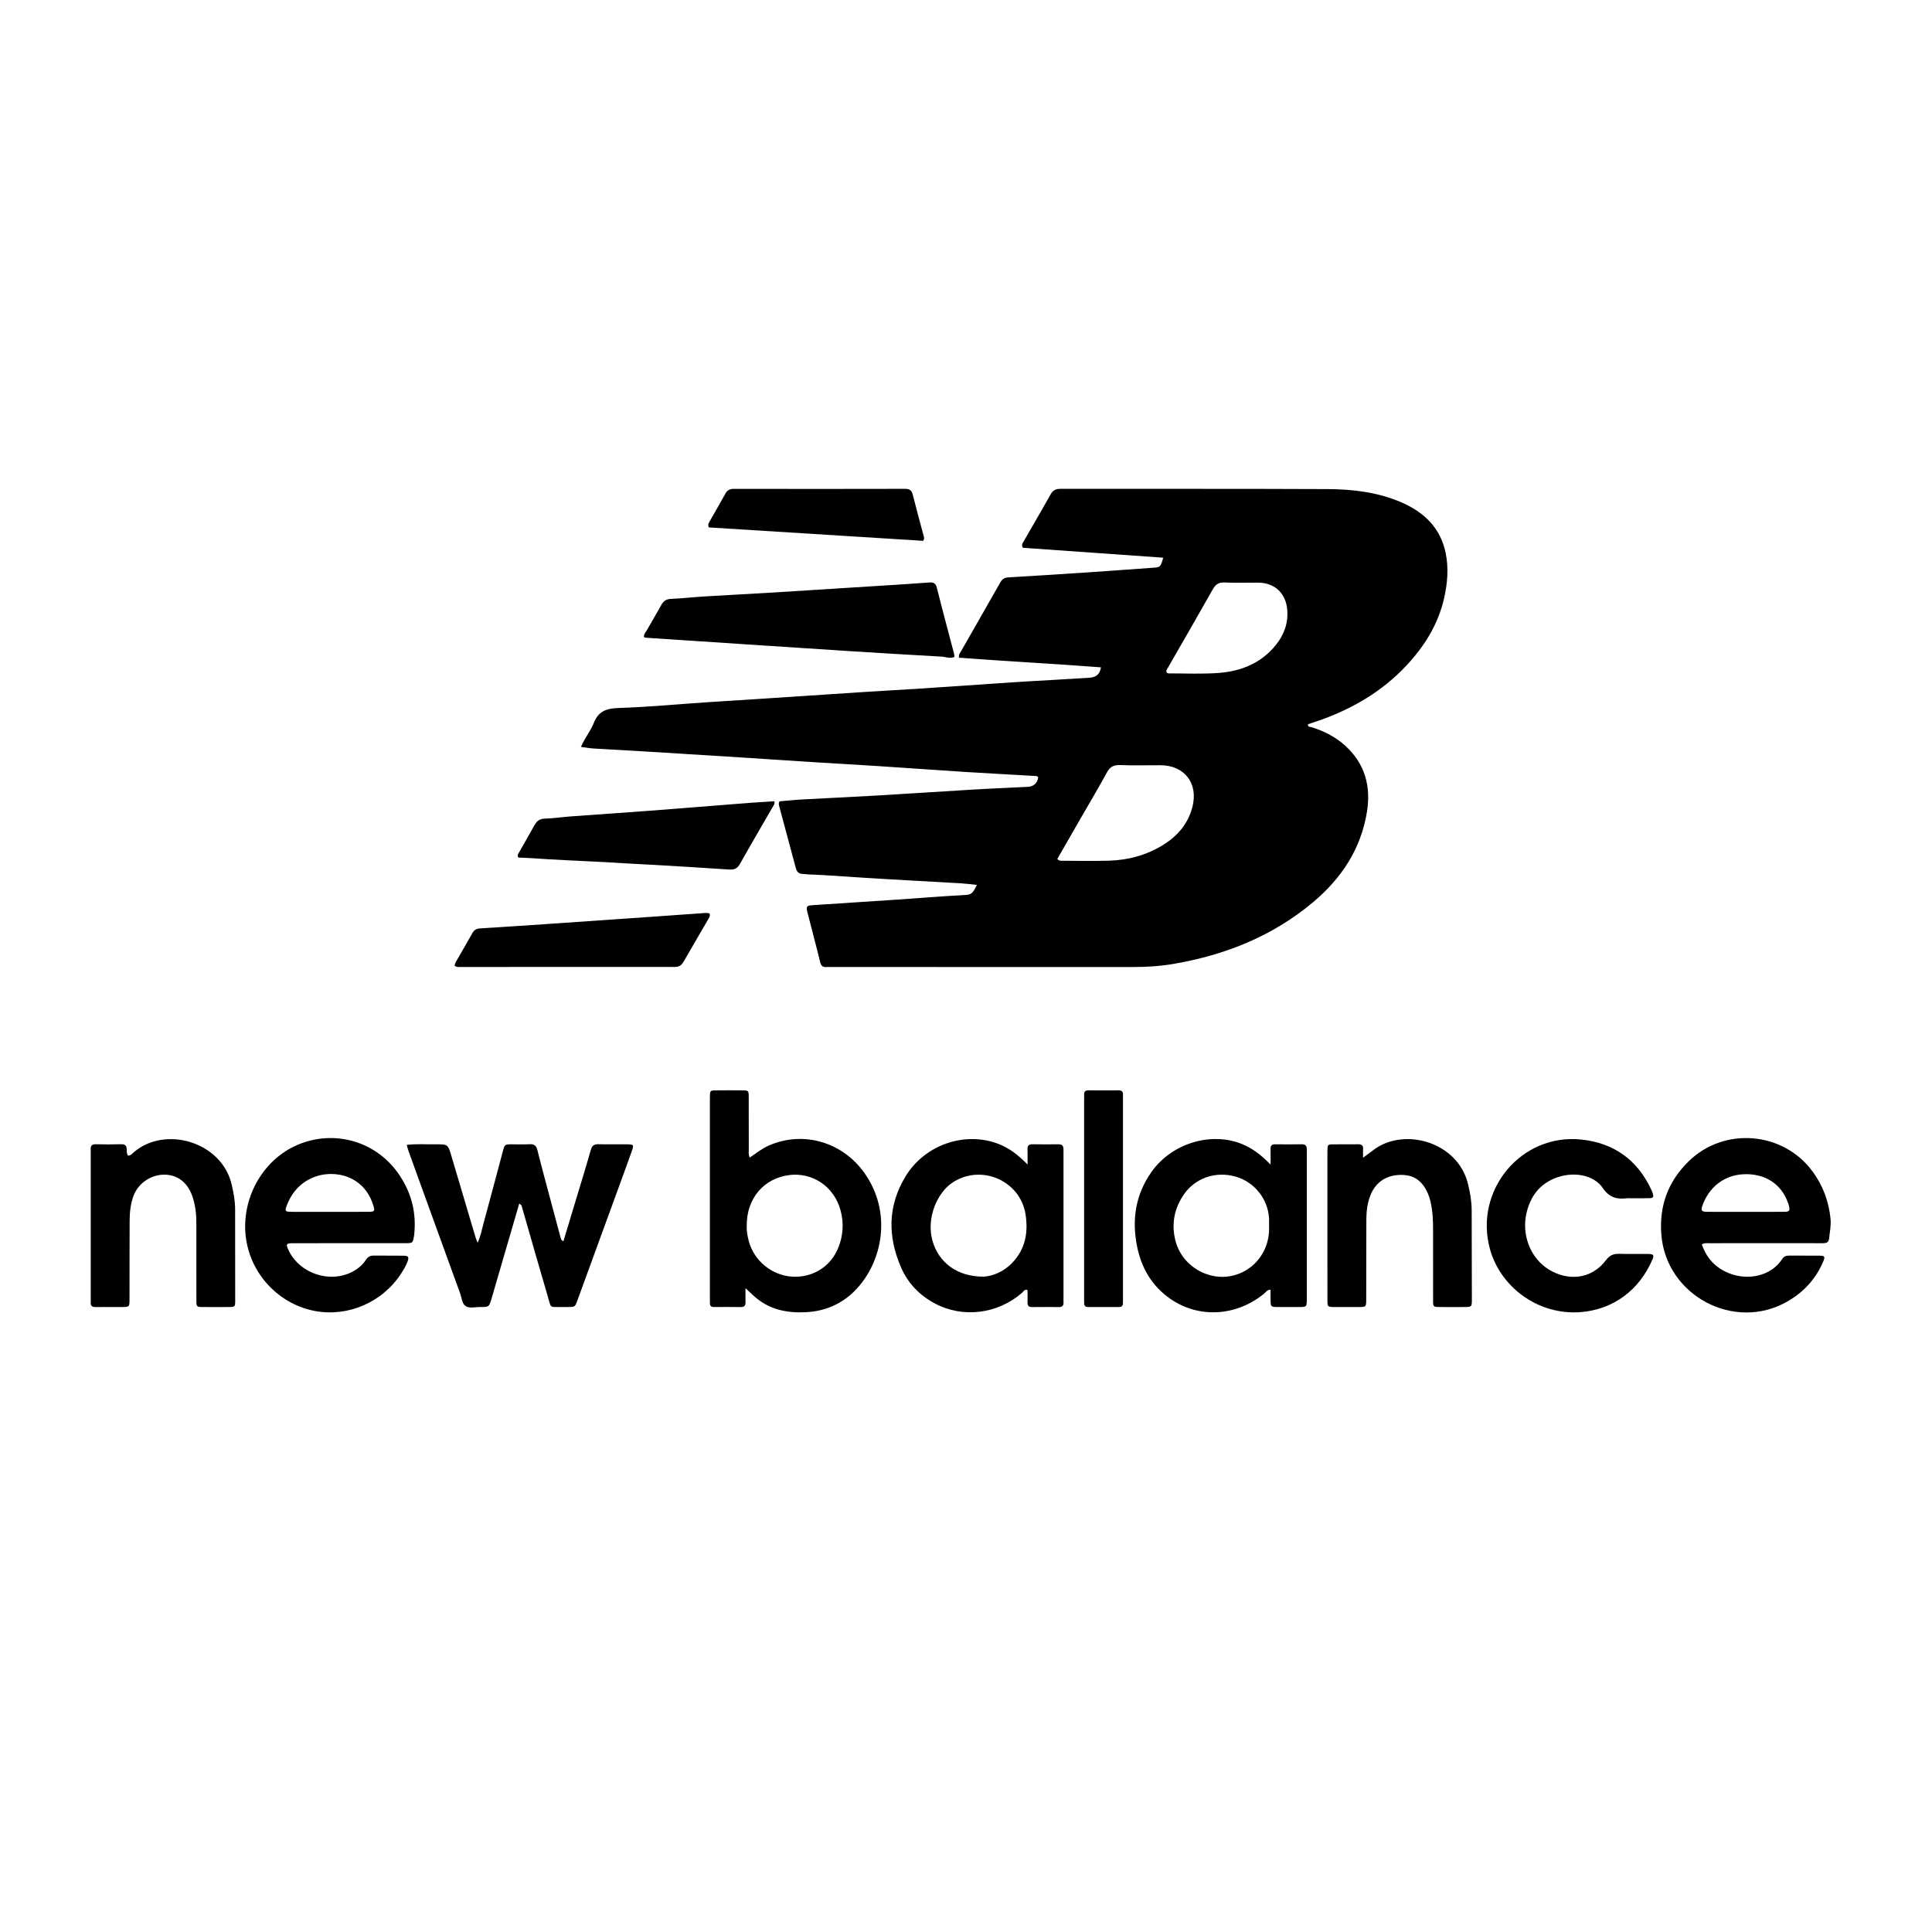 <?xml version="1.0" encoding="UTF-8"?>
<!DOCTYPE svg PUBLIC "-//W3C//DTD SVG 1.1//EN" "http://www.w3.org/Graphics/SVG/1.1/DTD/svg11.dtd">
<!-- Creator: CorelDRAW 2021 (64-Bit) -->
<svg xmlns="http://www.w3.org/2000/svg" xml:space="preserve" width="176.389mm" height="176.389mm" version="1.1" style="shape-rendering:geometricPrecision; text-rendering:geometricPrecision; image-rendering:optimizeQuality; fill-rule:evenodd; clip-rule:evenodd"
viewBox="0 0 17638.88 17638.88"
 xmlns:xlink="http://www.w3.org/1999/xlink"
 xmlns:xodm="http://www.corel.com/coreldraw/odm/2003">
 <defs>
  <style type="text/css">
   <![CDATA[
    .fil0 {fill:black;fill-rule:nonzero}
   ]]>
  </style>
 </defs>
 <g id="Capa_x0020_1">
  <g id="_2684986441120">
   <path class="fil0" d="M8919.39 8079.17c-55.62,-5.66 -100.98,-11.98 -146.55,-14.63 -300.48,-17.52 -601.09,-32.66 -901.45,-51.86 -165.43,-10.57 -330.68,-23.64 -496.38,-29.7 -15.25,-0.56 -30.44,-3.93 -45.67,-4.04 -36.26,-0.27 -54.58,-19.42 -63.58,-53.18 -50.5,-189.64 -101.87,-379.05 -152.64,-568.62 -3.27,-12.21 -5.39,-25.12 3.54,-40.76 65.32,-5.61 133.48,-13.25 201.87,-17.05 229.22,-12.71 458.59,-22.86 687.79,-36.23 297.82,-17.38 595.5,-37.4 893.29,-55.27 132.42,-7.96 264.98,-13.49 397.48,-20.07 25.5,-1.26 50.99,-2.77 76.51,-3.32 58.23,-1.27 95.36,-27.35 104.92,-86.01 -4.7,-13.61 -15.95,-13.16 -25.56,-13.71 -208.8,-12.11 -417.69,-22.82 -626.41,-36.08 -272.27,-17.3 -544.39,-37.1 -816.63,-54.79 -193.43,-12.58 -387,-22.94 -580.44,-35.22 -290.11,-18.41 -580.17,-37.67 -870.24,-56.52 -89.06,-5.79 -178.19,-9.95 -267.26,-16.07 -290.06,-19.93 -580.48,-34.65 -870.7,-52.18 -37.59,-2.27 -74.9,-9.25 -117.11,-14.65 33.16,-80.12 87.5,-143.94 117.07,-218.77 41.84,-105.88 113.36,-132.66 223.13,-136.27 272.48,-8.98 544.4,-34.74 816.59,-53.11 167.92,-11.33 335.93,-21.21 503.87,-32.21 302.78,-19.85 605.52,-40.41 908.33,-59.94 185.8,-12 371.74,-21.83 557.53,-34.04 282.42,-18.55 564.76,-38.61 847.18,-57.43 106.88,-7.13 213.87,-12.51 320.8,-18.87 114.58,-6.81 229.12,-14.23 343.72,-20.58 56.32,-3.12 97.82,-23.37 109.18,-95.31 -432.49,-32.88 -865.01,-55.35 -1295.81,-87.86 -5.53,-29.08 10.19,-44.68 19.79,-61.53 118.69,-208.44 238.73,-416.11 356.5,-625.06 18.58,-32.96 40.21,-45.08 77.88,-47.19 244.39,-13.72 488.65,-29.73 732.88,-46.07 193.37,-12.94 386.61,-27.62 579.94,-41.08 71.85,-5.01 71.89,-4.43 97.34,-92.12 -430.23,-30.39 -858.26,-60.63 -1281.51,-90.54 -15.63,-26.68 -2.68,-41.34 5.79,-56.1 82.57,-143.84 166.77,-286.78 247.47,-431.66 21.83,-39.18 48.78,-50.57 91.9,-50.51 811.92,1.18 1623.85,-1.39 2435.74,2.49 229.92,1.1 458.32,27.79 673.43,120.45 209.19,90.1 359.13,233.95 405.9,463.83 27.77,136.51 16.75,274.14 -13.89,410.05 -54.39,241.24 -180.83,442.34 -347.74,619.9 -217.87,231.76 -484.07,388.36 -781.76,494.49 -38.22,13.62 -76.9,25.93 -114.17,38.45 -0.66,28.03 19.79,22.53 32.47,26.46 113.58,35.16 217.94,87.82 306.45,167.78 180.71,163.25 237.63,370.05 199.97,604.44 -54.36,338.33 -231.59,606.58 -489.74,823.9 -368.84,310.49 -799.93,482.78 -1271.08,564.4 -126.16,21.85 -252.91,29.47 -380.74,29.39 -916.6,-0.57 -1833.19,-0.31 -2749.79,-0.31 -12.76,0 -25.62,-0.98 -38.28,0.22 -35.4,3.36 -53.85,-7.57 -63.19,-46.63 -36.16,-151.19 -77.85,-301.04 -115.45,-451.9 -13.92,-55.86 -7.61,-62.52 48.4,-66.26 257.02,-17.11 514.09,-33.29 771.09,-50.63 211.13,-14.24 422.08,-31.69 633.36,-43.2 58.39,-3.18 67.45,-43.72 94.67,-91.11zm733.68 -236.87l0 0c18.53,19.25 31.84,16.3 43.99,16.33 142.9,0.22 285.9,3.58 428.67,-0.8 178.81,-5.5 347.41,-51.68 499.99,-147.91 130.08,-82.04 222.99,-193.3 261.33,-344.77 54.21,-214.19 -73.07,-378.21 -292.9,-378.62 -122.49,-0.23 -245.1,3.08 -367.42,-1.4 -58.11,-2.14 -92.47,14.37 -121.04,67.21 -77.61,143.51 -161.67,283.53 -243.05,425.02 -69.83,121.39 -139.49,242.89 -209.57,364.94zm999.11 -1700.1l0 0c5.8,1.84 12.63,5.92 19.45,5.9 153.05,-0.56 306.79,7.3 458.97,-4.67 201.67,-15.87 382.25,-88.91 514.9,-251.11 77.01,-94.15 117.19,-201.87 106.74,-325.82 -12.74,-151.03 -114.98,-246.54 -266.59,-247.05 -102.05,-0.34 -204.25,3.24 -306.09,-1.39 -53.99,-2.46 -82.08,18.12 -107.57,63.38 -133.88,237.68 -270.86,473.62 -406.46,710.32 -8.45,14.76 -23.13,28.5 -13.35,50.44z"/>
   <path class="fil0" d="M6844.68 10568.98c59.55,-40.77 110.99,-82.22 171.86,-109.16 322.86,-142.9 693.19,-30.09 892.79,274.47 244.15,372.55 131.79,821.98 -116.02,1060.84 -120.82,116.46 -266.37,175.94 -433.46,184.83 -165.42,8.8 -320.58,-18.84 -452.77,-127.16 -30.9,-25.31 -59.27,-53.7 -100.98,-91.8 0,51.39 -0.92,88.36 0.28,125.25 1,30.54 -7.76,47.69 -42.58,47.08 -81.64,-1.4 -163.32,-0.82 -244.98,-0.41 -25.15,0.13 -38.15,-9.93 -37.43,-36.08 0.49,-17.84 -0.28,-35.72 -0.28,-53.58 -0.01,-599.73 -0.01,-1199.45 -0.01,-1799.18 0,-10.21 -0.23,-20.42 0.04,-30.63 1.56,-57.3 1.6,-58.08 60.83,-58.7 76.55,-0.81 153.12,-0.72 229.68,-0.05 62.97,0.56 63.91,1.18 64.13,62.95 0.56,158.22 -0.02,316.45 0.44,474.67 0.07,22.39 -4.45,45.39 8.46,76.66zm-27.18 619.81l0 0c-2.52,42.98 6,93.25 18.97,142.75 46.55,177.65 210.38,312.29 393.34,323.91 188.67,11.99 354.04,-89.87 424.26,-265.06 43.94,-109.63 51.21,-223.76 20.6,-337.87 -62.85,-234.33 -271.02,-348.5 -465.75,-324.81 -235.52,28.64 -392.76,214.4 -391.42,461.08z"/>
   <path class="fil0" d="M4740.11 10989.82c-84.35,289.73 -167.46,576.08 -251.2,862.25 -23.74,81.11 -24.59,81.64 -107.07,80.66 -43.21,-0.52 -92.28,14.65 -128.11,-6.8 -37.1,-22.22 -37.42,-75.8 -52.08,-115.96 -158.22,-433.56 -315.14,-867.61 -472.21,-1301.6 -5.96,-16.46 -9.96,-33.63 -16.41,-55.75 90.22,-10.7 176.07,-4.1 261.57,-5 116.05,-1.22 115.19,-0.02 147.5,109.71 72.74,246.99 146.35,493.72 219.87,740.47 4.3,14.45 10.91,28.21 18.7,48.01 27.4,-57.61 36.99,-115.21 52.15,-170.63 60.53,-221.27 118.76,-443.16 178.17,-664.74 16.77,-62.53 17.28,-62.62 81.09,-63.03 53.61,-0.34 107.38,2.32 160.81,-0.82 43.04,-2.53 62.98,11.42 73.92,55.46 42.41,170.68 89.22,340.25 134.48,510.22 24.91,93.58 50.07,187.1 74.96,280.69 3.86,14.53 5.88,29.95 27.52,39.67 38.67,-128.25 76.72,-254.27 114.7,-380.33 45.59,-151.34 92.68,-302.26 135.6,-454.36 11.29,-40 30.21,-52.35 69.6,-51.33 86.75,2.25 173.61,0.05 260.41,0.91 60.88,0.59 64.41,4.48 44.75,60.29 -42.34,120.26 -86.63,239.83 -130.33,359.61 -122.36,335.34 -244.81,670.65 -367.26,1005.94 -21.55,59.01 -21.63,59.02 -87.52,59.66 -17.87,0.17 -35.76,0.31 -53.62,-0.02 -118.99,-2.19 -95.11,18.08 -130.43,-101.55 -78.66,-266.48 -154.35,-533.84 -231.27,-800.84 -4.09,-14.2 -3.01,-31.27 -28.29,-40.79z"/>
   <path class="fil0" d="M15537.73 11360.61c42.21,126.75 125.47,214.56 246.75,263.39 170.16,68.52 383.1,29.78 485.97,-128.53 15.99,-24.61 35.96,-32.36 63.92,-32.06 91.91,1 183.85,-0.58 275.76,0.68 50.21,0.69 54.81,7.75 35.08,54.41 -67.08,158.58 -178.96,279.07 -326.72,363.93 -483.65,277.74 -1105.75,-52.7 -1150.54,-608.6 -21.21,-263.19 60.7,-486.87 249.25,-671.32 324.37,-317.35 862.99,-272.57 1131.6,93.25 94.51,128.72 147.73,272.44 163.57,430.92 6.2,61.92 -6.6,122.03 -13.37,182.75 -4.12,36.94 -29.43,41.37 -60.74,41.08 -109.79,-1.02 -219.6,-0.38 -329.39,-0.37 -237.47,0.01 -474.93,-0.05 -712.41,0.13 -17.29,0.01 -35.28,-2.73 -58.73,10.34zm392.32 -296.56l0 0c0,-0.03 0,-0.07 0,-0.11 119.96,0 239.93,0.82 359.88,-0.4 47.72,-0.49 53.15,-9.38 42.95,-55.17 -2.2,-9.89 -6.21,-19.41 -9.63,-29 -61.27,-171.76 -210.92,-268.17 -407.1,-258.6 -177.13,8.64 -316.75,120.55 -374.93,290.77 -14.09,41.22 -4.99,51.74 44.26,52.18 114.85,1.04 229.71,0.33 344.57,0.33z"/>
   <path class="fil0" d="M3189.52 11350.15c-171,0 -342,-0.41 -513,0.22 -64.4,0.23 -68.51,7.8 -41.54,64.8 107.86,227.91 414.67,313.25 620.46,172.92 34.28,-23.37 63.31,-51.6 85.76,-86.23 16.55,-25.52 37.29,-39.02 69.26,-38.55 91.86,1.34 183.77,-0.55 275.63,1.07 42.48,0.75 49.62,12.33 35.23,52.06 -13.94,38.47 -35.01,73.57 -57.15,108.02 -170.7,265.57 -485.63,400.08 -785.86,345.24 -310.63,-56.73 -565.22,-305.61 -626.16,-625.18 -68.39,-358.65 121.17,-730.46 437.44,-879.97 333.17,-157.49 725.64,-58.96 941.05,241.21 115.9,161.49 169.16,341.15 153.21,540.22 -1.02,12.7 -1.84,25.49 -4,38.02 -11.25,65.14 -11.39,65.83 -77.32,66 -171,0.41 -342.01,0.13 -513.01,0.15zm-177.34 -286.07l0 0c0,-0.06 0,-0.12 0,-0.18 119.65,0 239.3,0.77 358.93,-0.39 46.01,-0.44 51.54,-7.76 39.99,-48.35 -30.49,-107.13 -89.62,-192.06 -189.29,-247.55 -183.64,-102.22 -491.42,-55.57 -602.1,234.71 -21.08,55.28 -17.9,61.04 41.18,61.49 117.09,0.92 234.2,0.27 351.29,0.27z"/>
   <path class="fil0" d="M11600.21 10632.79c0,-59.44 0.57,-102.13 -0.2,-144.79 -0.52,-29.05 12.43,-41.04 41.36,-40.77 81.7,0.76 163.43,1.11 245.12,-0.16 34.22,-0.53 44.92,16.78 44.57,46.97 -0.19,15.32 0.17,30.64 0.17,45.96 0,434.09 0,868.18 0,1302.27 0,7.66 0.16,15.33 -0.05,22.98 -1.8,66.66 -1.82,67.07 -69.93,67.67 -63.83,0.56 -127.68,0.5 -191.51,0.02 -69.08,-0.53 -69.15,-0.88 -69.75,-73.42 -0.22,-27.67 -0.04,-55.35 -0.04,-84.47 -31.05,-1.31 -42.37,21.92 -58.81,35.42 -254.82,209.13 -599.4,228.23 -859.63,45.25 -164.76,-115.84 -259.56,-277.3 -299.53,-472.72 -50.46,-246.64 -15.17,-477.56 132.31,-685.37 185.06,-260.75 543.54,-367.06 823.67,-253.17 96.68,39.3 176.79,100.04 262.25,188.33zm-13.95 543.55l0 0c0,-10.32 1.3,-33.32 -0.21,-56.13 -11.76,-177.81 -136.07,-330.84 -306.85,-378.56 -182.18,-50.9 -368.06,13.47 -471.7,165.18 -84.65,123.88 -112.56,259.26 -79.38,406.87 39.71,176.72 186.69,312.14 370.72,339.41 172.03,25.5 344.97,-60.07 430.95,-214.5 43.12,-77.42 61.85,-161.05 56.47,-262.27z"/>
   <path class="fil0" d="M9381.35 10631.74c0,-58.74 1.08,-99.49 -0.34,-140.16 -1.16,-33.24 13.63,-45.02 45.76,-44.55 79.1,1.15 158.22,1.18 237.31,0.07 33.39,-0.47 45.8,15.55 45.36,46.36 -0.21,15.3 0.18,30.62 0.18,45.93 0.01,436.35 0.01,872.71 0,1309.07 0,12.76 -0.73,25.55 0.04,38.26 1.88,31.01 -8.95,47.23 -43.3,46.67 -81.64,-1.35 -163.31,-0.91 -244.96,-0.13 -29.73,0.28 -40.83,-13.52 -40.23,-41.82 0.82,-38.11 0.21,-76.25 0.21,-113.77 -30.16,-9.51 -38.16,15.17 -51.84,26.99 -222.07,191.99 -538.56,231.76 -793.37,96.32 -139.5,-74.15 -245.69,-183.31 -309.04,-328.26 -124.17,-284.11 -122.86,-565.38 41.52,-834.52 177.3,-290.3 547.28,-414.27 854.47,-291.65 95.68,38.2 175.26,100.35 258.23,185.19zm-401.7 1023.92l0 0c77.65,-4.05 180.74,-40.72 262.74,-127.01 118.83,-125.06 146.2,-275.47 120.95,-440.14 -47.99,-312.97 -412.15,-466.88 -673.11,-287.76 -131.5,90.26 -235.36,317.5 -177.05,525.99 55.21,197.38 222.92,329.68 466.47,328.92z"/>
   <path class="fil0" d="M8714 5997.37c-40.37,19.11 -77.64,-0.22 -114.85,-2.31 -282.67,-15.86 -565.27,-32.84 -847.82,-50.68 -310.51,-19.61 -620.95,-40.45 -931.41,-60.87 -305.39,-20.09 -610.78,-40.31 -916.16,-60.62 -7.47,-0.49 -14.82,-2.74 -22.94,-4.32 -7.47,-29.58 15.47,-47.38 27.07,-68.32 42.03,-75.88 87.48,-149.86 129.09,-225.95 20.24,-37.03 45.23,-54.93 89.69,-56.65 99.28,-3.85 198.22,-15.59 297.46,-21.64 211.33,-12.93 422.81,-23.51 634.14,-36.43 328.41,-20.07 656.74,-41.18 985.09,-62.08 147.62,-9.39 295.28,-18.46 442.78,-29.54 40.21,-3.02 57.56,9.63 67.82,50.65 50.07,200.29 104.06,399.6 156.42,599.33 2.46,9.43 2.46,19.51 3.62,29.43z"/>
   <path class="fil0" d="M1169.34 10551.17c25.52,-1.36 38.1,-19.07 53.15,-31.97 288.26,-246.92 806.05,-92.37 893.86,299.74 16.18,72.28 30.21,144.55 30.23,219.08 0.05,278.2 0.93,556.4 0.79,834.6 -0.03,58.83 -1.38,59.63 -59.18,60.21 -79.12,0.8 -158.25,0.85 -237.36,-0.02 -56.55,-0.62 -57.72,-1.53 -57.86,-61.54 -0.52,-237.37 -0.06,-474.74 -0.36,-712.11 -0.11,-82.06 -10.31,-162.86 -37.73,-240.57 -44,-124.67 -136.37,-194.19 -255.98,-194.18 -120.9,0.03 -237.1,79 -279.27,191.72 -27.11,72.47 -35.61,148.73 -36.02,225.37 -1.29,239.91 -0.68,479.84 -1.16,719.76 -0.14,70.96 -0.68,71.32 -70.8,71.68 -79.11,0.4 -158.25,-0.72 -237.36,0.39 -31.31,0.44 -48.77,-9.09 -46.09,-43.36 1.2,-15.22 0.1,-30.61 0.1,-45.92 0,-436.46 0,-872.91 0.01,-1309.36 0,-12.76 1.08,-25.62 -0.13,-38.26 -3.4,-35.69 10.66,-50.52 47.87,-49.57 76.51,1.94 153.17,2.05 229.67,-0.13 36.24,-1.03 50.93,11.97 50.97,47.91 0.02,19.15 0.57,40.05 12.65,56.53z"/>
   <path class="fil0" d="M12444.41 10570.01c42.35,-31.48 72.47,-54.11 102.84,-76.39 275.27,-202.01 761.5,-69.15 855.35,315.54 19.36,79.35 33.5,159.66 33.68,241.79 0.59,270.52 1.34,541.04 1.59,811.57 0.06,69.78 -0.69,70.08 -72.13,70.44 -74.01,0.37 -148.03,0.67 -222.03,-0.12 -58.28,-0.62 -59.52,-1.38 -59.71,-59.78 -0.62,-188.85 -0.11,-377.72 -0.32,-566.58 -0.09,-89.21 2.41,-178.41 -10.75,-267.29 -7.14,-48.24 -16.25,-95.67 -35.47,-140.35 -56.9,-132.29 -143.13,-174.77 -254.68,-172.05 -119.36,2.91 -215.65,58.75 -266.03,174.31 -32.08,73.6 -41.63,152.34 -42.06,231.68 -1.3,242.45 -0.81,484.91 -1.33,727.36 -0.15,72 -0.63,72.38 -69.91,72.8 -74.02,0.45 -148.04,0.64 -222.05,-0.08 -61.12,-0.59 -61.84,-1.25 -62.16,-64.9 -0.58,-114.84 -0.19,-229.69 -0.19,-344.54 0,-324.13 0,-648.26 0.01,-972.39 0,-15.31 -0.36,-30.63 0.08,-45.93 1.61,-55.67 1.69,-56.74 54.42,-57.47 74,-1.02 148.07,1.21 222.02,-0.85 36.21,-1.01 52.24,11.17 49.14,48.08 -1.69,20.07 -0.31,40.39 -0.31,75.15z"/>
   <path class="fil0" d="M14895.75 10939.99c-15.31,0 -30.79,-1.52 -45.9,0.25 -90.84,10.59 -157.93,-7.74 -217.17,-94.43 -85.53,-125.15 -279.86,-153.82 -440.43,-87.25 -140.97,58.43 -220,167.58 -254.88,313.25 -47.91,200.17 34.06,416.23 205.38,520.1 166.34,100.86 380.79,95.85 519.6,-86.89 33.63,-44.26 68.96,-59.84 121.93,-57.87 89.19,3.32 178.62,-0.05 267.92,1.46 43.97,0.73 51.02,11.45 34.17,50.79 -117.4,273.97 -351.46,456.19 -655.69,480.06 -387.29,30.38 -733.27,-228.94 -828.19,-577.58 -145.56,-534.7 284.8,-1055.45 834.65,-998 292.46,30.56 509.24,182.1 636.31,452.48 5.42,11.54 10.95,23.17 14.76,35.28 11.73,37.37 6.68,46.48 -31.7,47.7 -53.54,1.69 -107.16,0.43 -160.76,0.43 0,0.07 0,0.15 0,0.22z"/>
   <path class="fil0" d="M7069.2 7315.52c6.41,19.22 -1.78,30.08 -7.92,40.72 -101.79,176.6 -205.13,352.35 -305.03,530.02 -23.32,41.46 -50.32,55.75 -97.22,52.49 -223.6,-15.52 -447.4,-28.01 -671.13,-41.64 -94.09,-5.73 -188.27,-8.82 -282.4,-15.14 -233.82,-15.7 -468.18,-23.24 -702.12,-37.36 -91.22,-5.51 -182.41,-12.98 -271.3,-14.92 -13.21,-24.58 1.73,-38.55 9.97,-53.19 44.97,-79.96 91.7,-158.95 135.78,-239.39 20.93,-38.19 44.92,-61.46 93.47,-62.98 83.82,-2.6 167.26,-15.09 251.03,-21.27 236.2,-17.47 472.56,-32.92 708.71,-50.88 302.11,-22.99 604.07,-47.89 906.14,-71.43 77.75,-6.06 155.67,-10.14 232.02,-15.03z"/>
   <path class="fil0" d="M4149.88 8816.52c3.91,-12.22 5.37,-22.48 10.15,-30.84 50.58,-88.54 102.76,-176.16 152.04,-265.41 16.8,-30.4 37.68,-42.13 72.35,-44.23 241.6,-14.64 483.08,-31.17 724.56,-47.68 297.38,-20.33 594.72,-41.13 892.07,-61.94 134.68,-9.42 269.32,-19.68 404.03,-28.72 24.49,-1.63 49.9,-6.42 72.39,2.57 9.44,26.56 -6.32,43.13 -15.9,59.8 -72.37,125.99 -146.63,250.91 -218.68,377.09 -19.36,33.91 -40.65,51.07 -83.67,51 -655.58,-1.08 -1311.16,-0.06 -1966.74,0.36 -12.42,0.01 -25.37,1.44 -42.6,-12z"/>
   <path class="fil0" d="M8429.45 4937.65c-650.66,-40.67 -1305.78,-81.62 -1957.45,-122.36 -12.58,-25.53 -1.24,-40.58 7.39,-55.79 47.78,-84.26 96.82,-167.82 143.32,-252.78 18.39,-33.62 43.25,-43.67 80.5,-43.6 520.32,0.98 1040.64,1.11 1560.97,-0.18 40.79,-0.1 59.23,14.33 68.91,52.42 31.95,125.88 65.99,251.23 99.54,376.7 3.28,12.28 8.48,23.99 -3.18,45.59z"/>
   <path class="fil0" d="M10252.65 10946.6c0,296.01 0.01,592.03 -0.02,888.04 0,20.41 -0.65,40.83 -0.26,61.23 0.5,25.33 -10.78,37.13 -36.66,37 -94.41,-0.47 -188.84,-0.45 -283.25,-0.04 -27.21,0.12 -34.99,-14.93 -34.49,-38.74 0.33,-15.3 -0.18,-30.62 -0.18,-45.93 -0.02,-602.24 -0.02,-1204.47 -0.01,-1806.71 0,-15.31 0.86,-30.66 0,-45.92 -1.62,-28.98 11.15,-41.28 40.35,-41.03 91.86,0.77 183.73,0.79 275.59,0.1 30.48,-0.23 40.16,15.08 38.95,42.71 -0.78,17.83 -0.03,35.73 -0.03,53.58 0.02,298.58 0.01,597.13 0.01,895.71z"/>
  </g>
 </g>
</svg>
